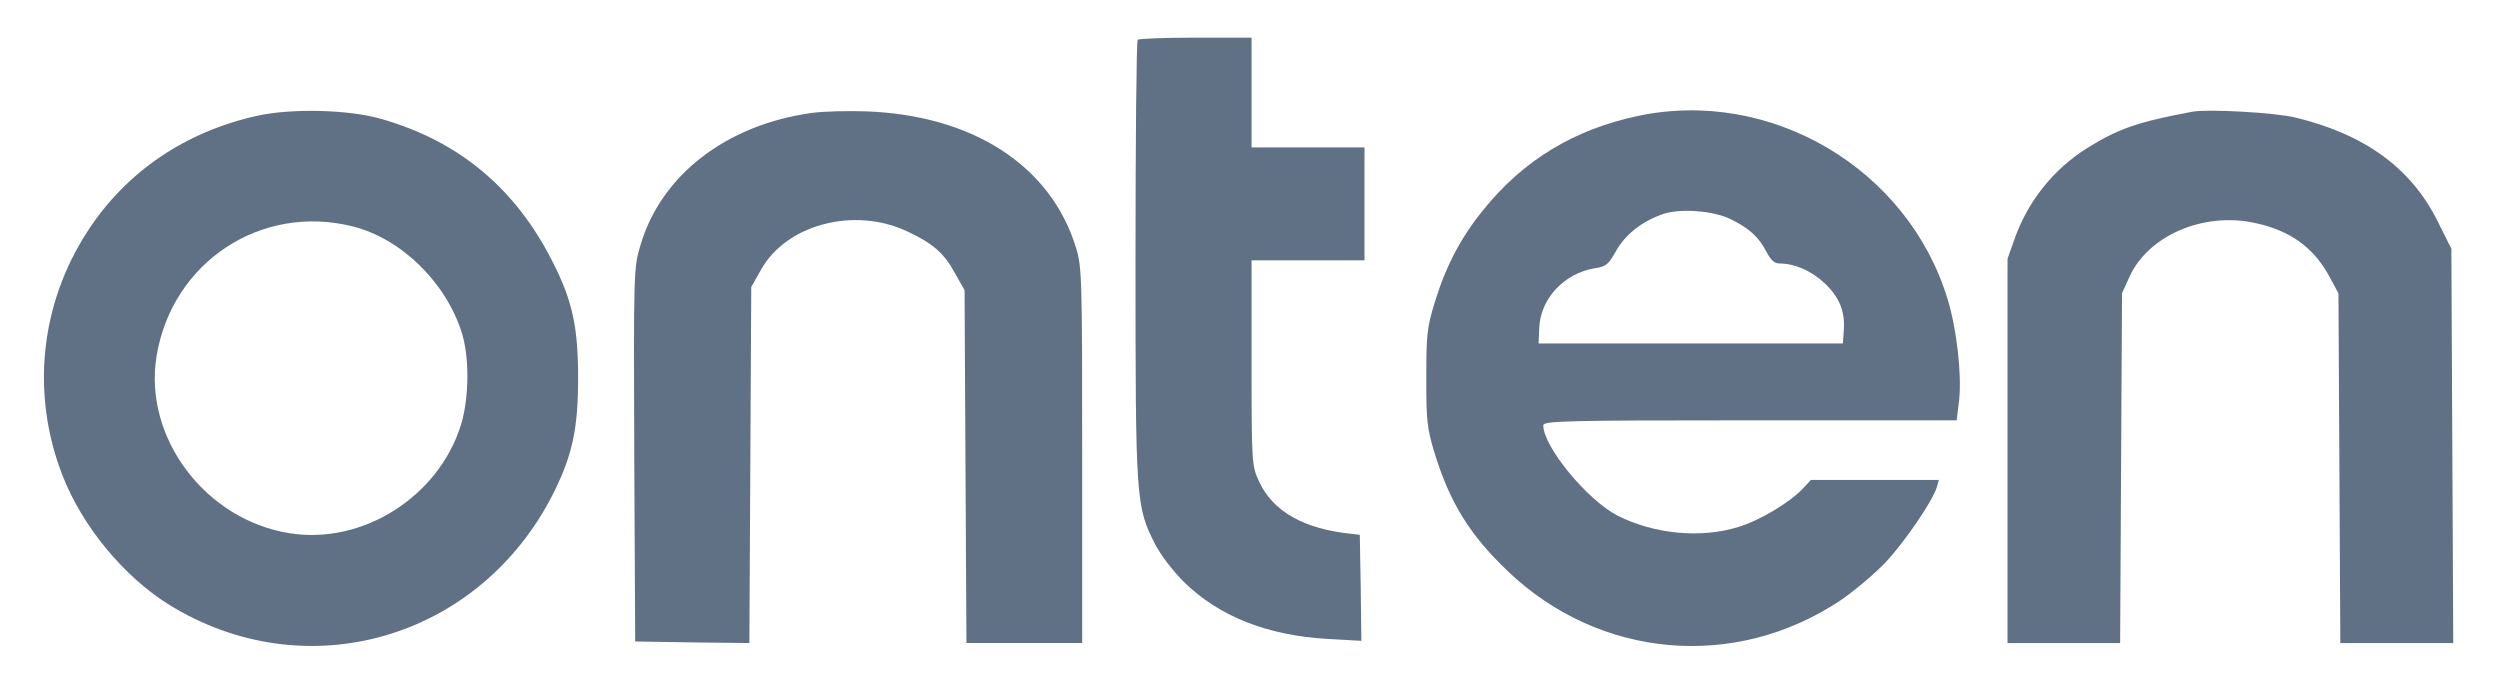 <?xml version="1.0" encoding="UTF-8" standalone="no"?>
<svg xmlns:inkscape="http://www.inkscape.org/namespaces/inkscape" xmlns:sodipodi="http://sodipodi.sourceforge.net/DTD/sodipodi-0.dtd" xmlns="http://www.w3.org/2000/svg" xmlns:svg="http://www.w3.org/2000/svg" version="1.0" width="797pt" height="219pt" viewBox="0 0 797 219" preserveAspectRatio="xMidYMid meet" id="svg5" sodipodi:docname="onten Logo Dark.svg" inkscape:version="1.3.2 (091e20e, 2023-11-25, custom)">
  <defs id="defs5"></defs>
  <g transform="translate(0,219) scale(0.1,-0.1)" fill="#000000" stroke="none" id="g5" style="fill:#607085;fill-opacity:1">
    <path d="M3627 2063 c-4 -3 -7 -319 -7 -700 0 -766 1 -787 62 -907 18 -35 57 -86 92 -121 112 -110 266 -171 459 -182 l107 -6 -2 169 -3 169 -25 3 c-152 15 -252 71 -296 167 -23 49 -24 55 -24 378 l0 327 180 0 180 0 0 180 0 180 -180 0 -180 0 0 175 0 175 -178 0 c-98 0 -182 -3 -185 -7z" id="path1" style="fill:#607085;fill-opacity:1"></path>
    <path d="M820 1821 c-229 -51 -417 -178 -540 -367 -152 -233 -182 -519 -81 -779 63 -162 194 -321 337 -411 438 -273 994 -113 1229 355 60 121 78 204 78 366 0 162 -18 245 -79 366 -119 238 -300 389 -549 460 -104 30 -285 34 -395 10z m305 -353 c152 -38 294 -175 346 -335 26 -78 25 -210 -1 -296 -71 -230 -313 -384 -546 -347 -269 42 -467 305 -425 564 49 300 333 488 626 414z" id="path2" style="fill:#607085;fill-opacity:1"></path>
    <path d="M2588 1830 c-273 -38 -480 -198 -546 -421 -22 -73 -22 -82 -20 -669 l3 -595 182 -3 182 -2 3 567 3 568 31 55 c81 145 298 202 467 122 81 -38 117 -69 152 -134 l30 -53 3 -562 3 -563 184 0 185 0 0 599 c0 567 -1 602 -20 662 -80 261 -329 422 -670 434 -58 2 -135 0 -172 -5z" id="path3" style="fill:#607085;fill-opacity:1"></path>
    <path d="M5220 1820 c-202 -43 -364 -141 -491 -299 -72 -88 -120 -180 -156 -298 -24 -79 -26 -104 -26 -238 0 -134 2 -159 26 -238 49 -159 112 -262 234 -378 292 -279 723 -317 1059 -94 44 30 110 85 146 123 62 67 149 194 163 240 l6 22 -204 0 -204 0 -24 -26 c-40 -44 -138 -103 -207 -124 -119 -37 -268 -23 -385 36 -97 50 -237 220 -237 288 0 14 68 16 659 16 l659 0 8 67 c8 81 -8 225 -37 319 -126 416 -564 675 -989 584z m300 -330 c58 -29 87 -56 111 -102 14 -27 26 -38 42 -38 48 0 101 -23 143 -62 48 -45 67 -91 62 -153 l-3 -40 -485 0 -485 0 2 48 c3 94 79 176 178 192 35 5 43 12 67 55 29 51 79 92 145 116 55 21 167 13 223 -16z" id="path4" style="fill:#607085;fill-opacity:1"></path>
    <path d="M6990 1834 c-172 -32 -237 -54 -336 -116 -107 -67 -188 -168 -231 -288 l-23 -65 0 -612 0 -613 180 0 179 0 3 558 3 557 24 53 c59 130 233 206 396 172 116 -24 192 -79 243 -175 l27 -50 3 -557 3 -558 180 0 180 0 -3 628 -3 629 -43 86 c-84 170 -231 278 -453 332 -63 16 -280 28 -329 19z" id="path5" style="fill:#607085;fill-opacity:1"></path>
  </g>
</svg>
